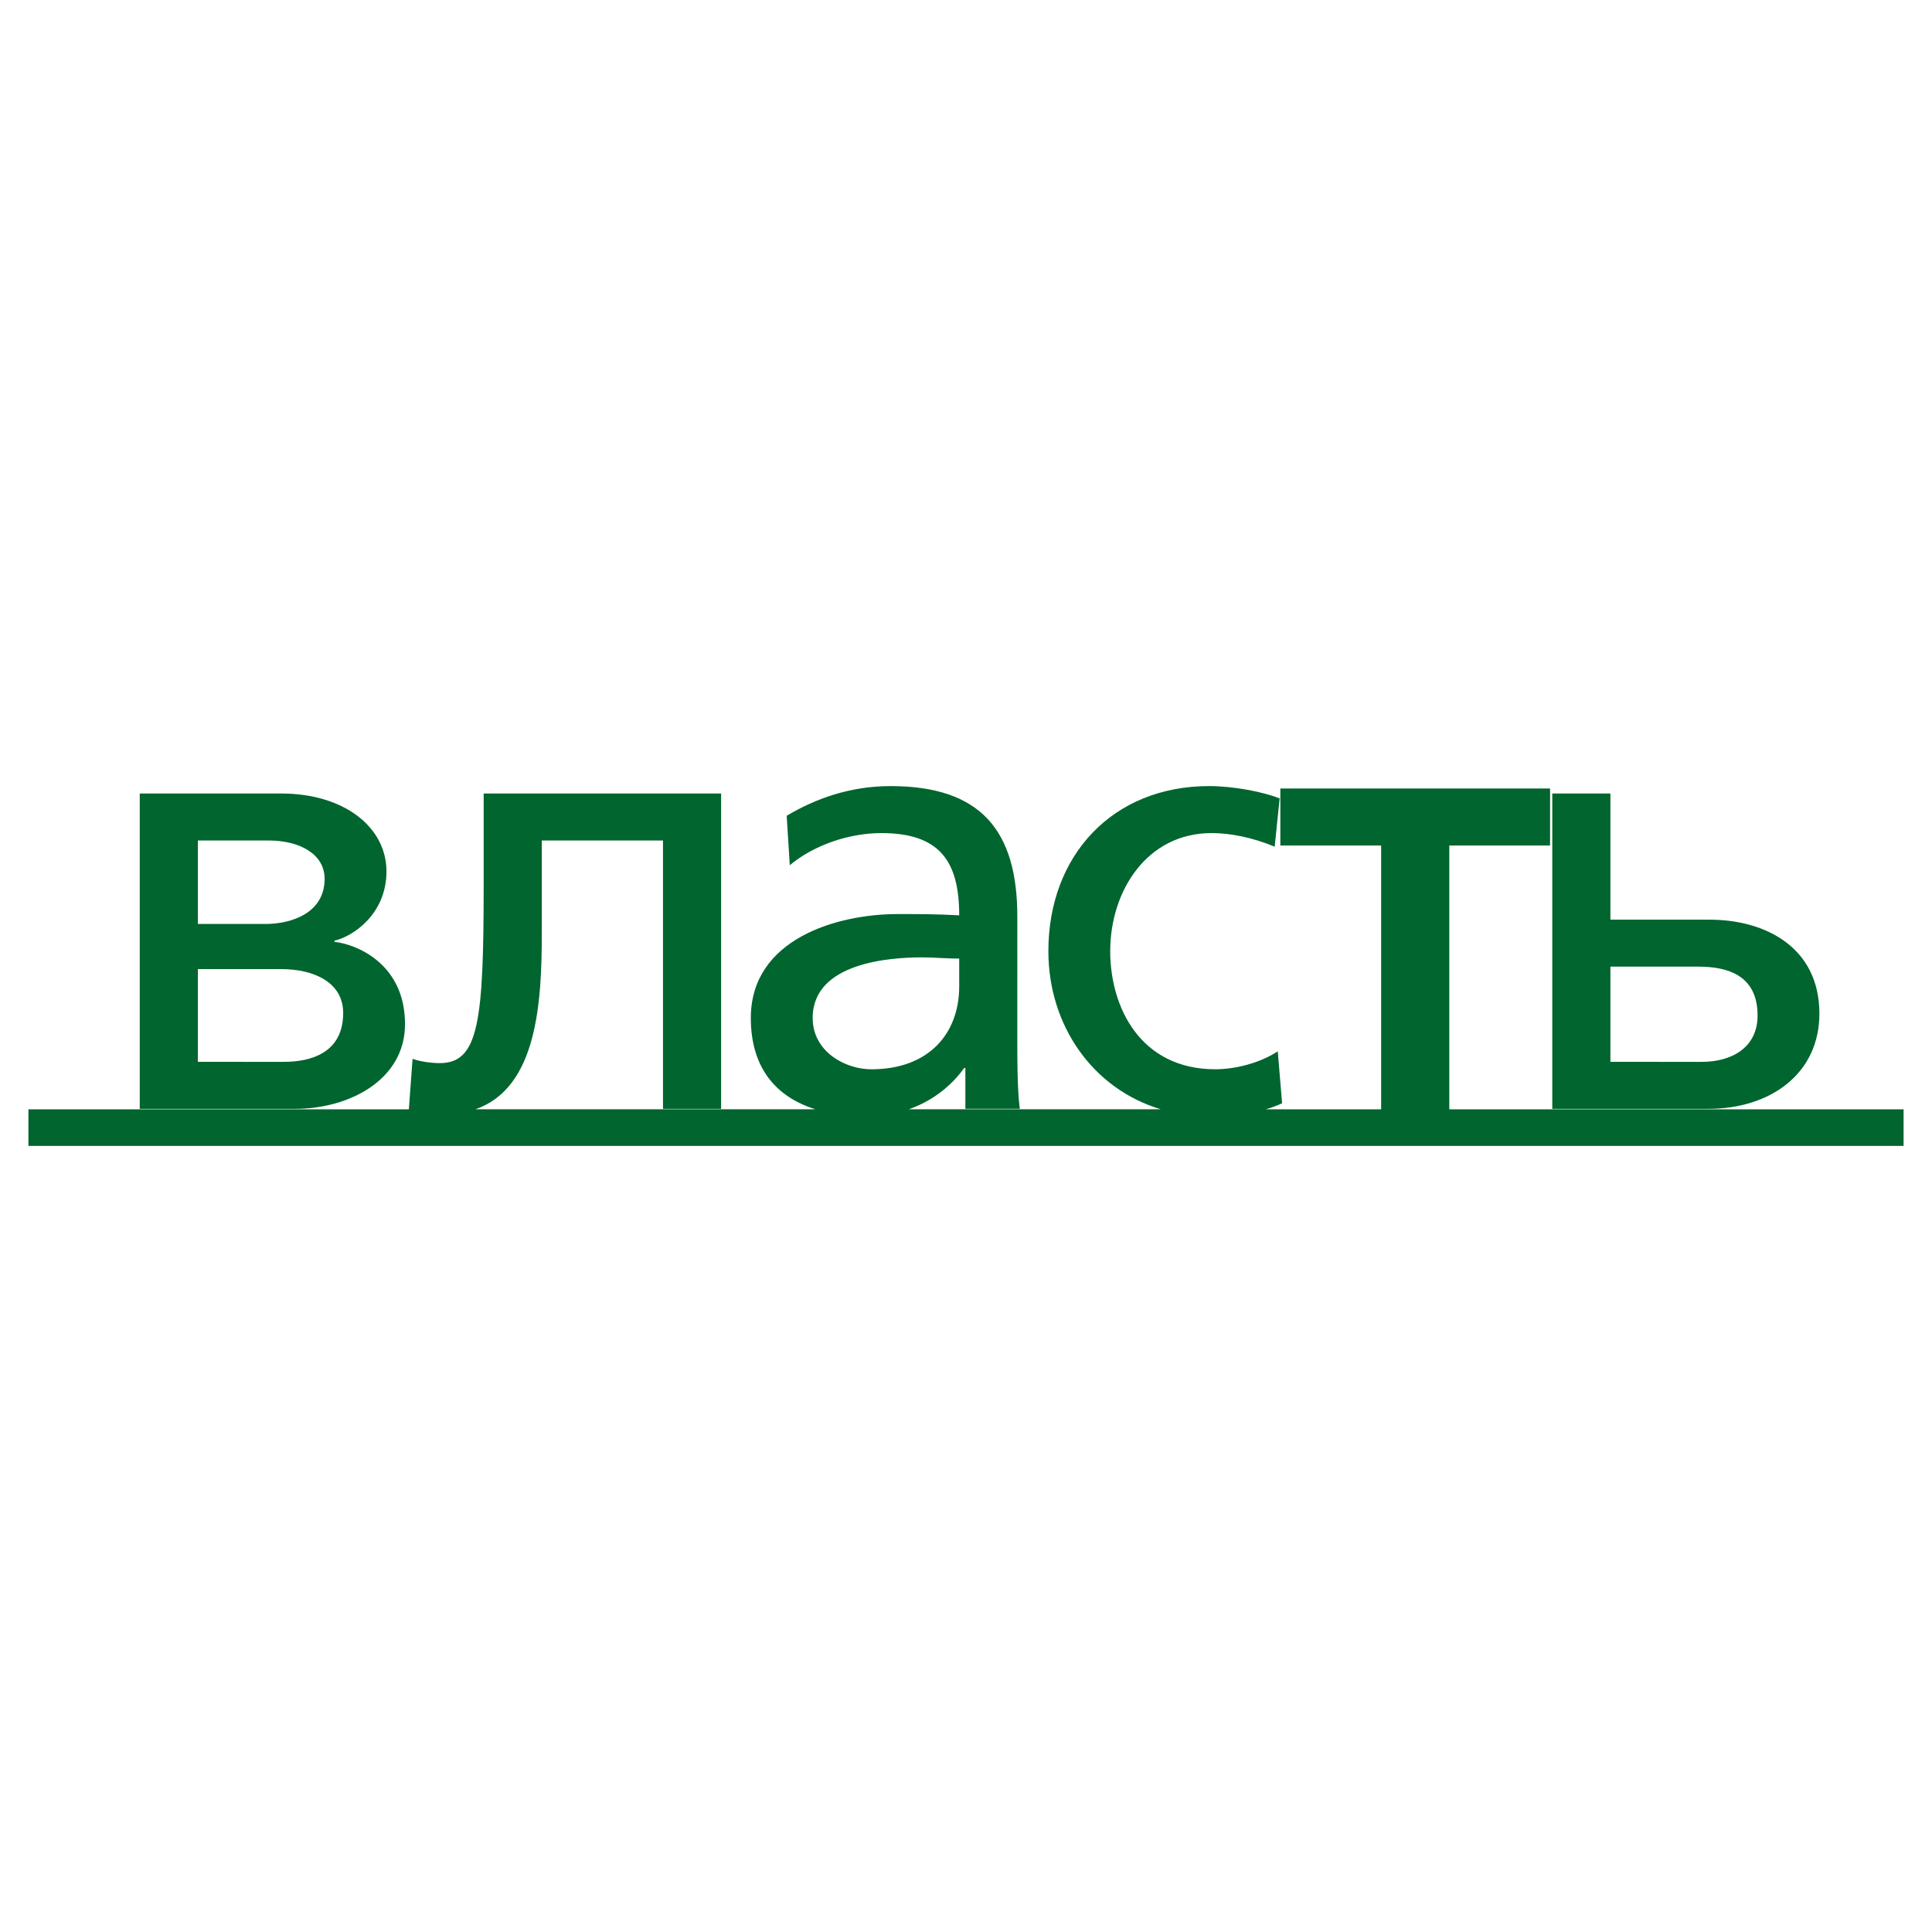 <?xml version="1.0" encoding="utf-8"?>
<!-- Generator: Adobe Illustrator 13.0.0, SVG Export Plug-In . SVG Version: 6.00 Build 14948)  -->
<!DOCTYPE svg PUBLIC "-//W3C//DTD SVG 1.0//EN" "http://www.w3.org/TR/2001/REC-SVG-20010904/DTD/svg10.dtd">
<svg version="1.0" id="Layer_1" xmlns="http://www.w3.org/2000/svg" xmlns:xlink="http://www.w3.org/1999/xlink" x="0px" y="0px"
	 width="192.756px" height="192.756px" viewBox="0 0 192.756 192.756" enable-background="new 0 0 192.756 192.756"
	 xml:space="preserve">
<g>
	<polygon fill-rule="evenodd" clip-rule="evenodd" fill="#FFFFFF" points="0,0 192.756,0 192.756,192.756 0,192.756 0,0 	"/>
	<path fill-rule="evenodd" clip-rule="evenodd" fill="#00652E" d="M126.294,110.676c0.551-0.162,1.096-0.357,1.621-0.6l-0.432-5.184
		c-1.789,1.174-4.256,1.789-6.23,1.789c-7.464,0-10.487-6.168-10.487-11.782c0-5.984,3.64-11.783,10.117-11.783
		c1.851,0,4.071,0.432,6.293,1.357l0.493-4.812c-1.666-0.679-4.688-1.234-7.032-1.234c-9.624,0-16.04,6.909-16.04,16.471
		c0,7.385,4.399,13.731,11.221,15.776H90.671c2.79-0.975,4.577-2.783,5.522-4.117h0.123v4.072h5.429
		c-0.123-0.926-0.247-2.592-0.247-6.17V91.445c0-8.575-3.64-13.016-12.646-13.016c-4.01,0-7.464,1.234-10.364,2.961l0.309,4.935
		c2.344-1.974,5.86-3.208,9.13-3.208c5.799,0,7.773,2.775,7.773,8.205c-2.283-0.124-3.887-0.124-6.169-0.124
		c-5.984,0-14.621,2.468-14.621,10.364c0,4.963,2.496,7.881,6.452,9.113H47.431c6.156-2.133,6.625-10.619,6.625-17.626v-9.192
		h12.091v26.773h5.799V79.169H48.256v9.13c0,13.633-0.494,17.768-4.38,17.768c-1.111,0-2.283-0.248-2.714-0.434l-0.369,5.043H2.834
		v3.65h187.086v-3.65H126.294L126.294,110.676z M91.998,95.517c1.234,0,2.468,0.124,3.702,0.124v2.776
		c0,4.688-3.023,8.266-8.76,8.266c-2.653,0-5.861-1.789-5.861-5.119C81.079,96.01,88.852,95.517,91.998,95.517L91.998,95.517z"/>
	<path fill-rule="evenodd" clip-rule="evenodd" fill="#00652E" d="M40.408,102.18c0-6.169-5.059-8.02-7.033-8.206v-0.123
		c1.851-0.432,5.182-2.653,5.182-6.909c0-4.442-4.257-7.773-10.488-7.773H13.943v31.462h15.484
		C34.855,110.631,40.408,107.73,40.408,102.18L40.408,102.18z M19.742,83.857h7.094c2.961,0,5.552,1.295,5.552,3.825
		c0,3.393-3.27,4.503-5.922,4.503h-6.724V83.857L19.742,83.857z M19.742,105.941v-9.253h8.328c3.208,0,6.169,1.296,6.169,4.38
		c0,4.01-3.27,4.873-5.922,4.873H19.742L19.742,105.941z"/>
	
		<polygon fill-rule="evenodd" clip-rule="evenodd" fill="#00652E" stroke="#00652E" stroke-width="1" stroke-miterlimit="2.613" points="
		138.297,110.631 144.096,110.631 144.096,83.857 154.151,83.857 154.151,79.169 128.241,79.169 128.241,83.857 138.297,83.857 
		138.297,110.631 	"/>
	<path fill-rule="evenodd" clip-rule="evenodd" fill="#00652E" d="M181.521,101.131c0-6.601-5.366-9.377-10.98-9.377h-9.87V79.169
		h-5.799v31.462h15.546C176.648,110.631,181.521,107.115,181.521,101.131L181.521,101.131z M160.671,105.941v-9.5h8.76
		c2.652,0,5.923,0.679,5.923,4.873c0,3.209-2.592,4.627-5.553,4.627H160.671L160.671,105.941z"/>
</g>
</svg>
